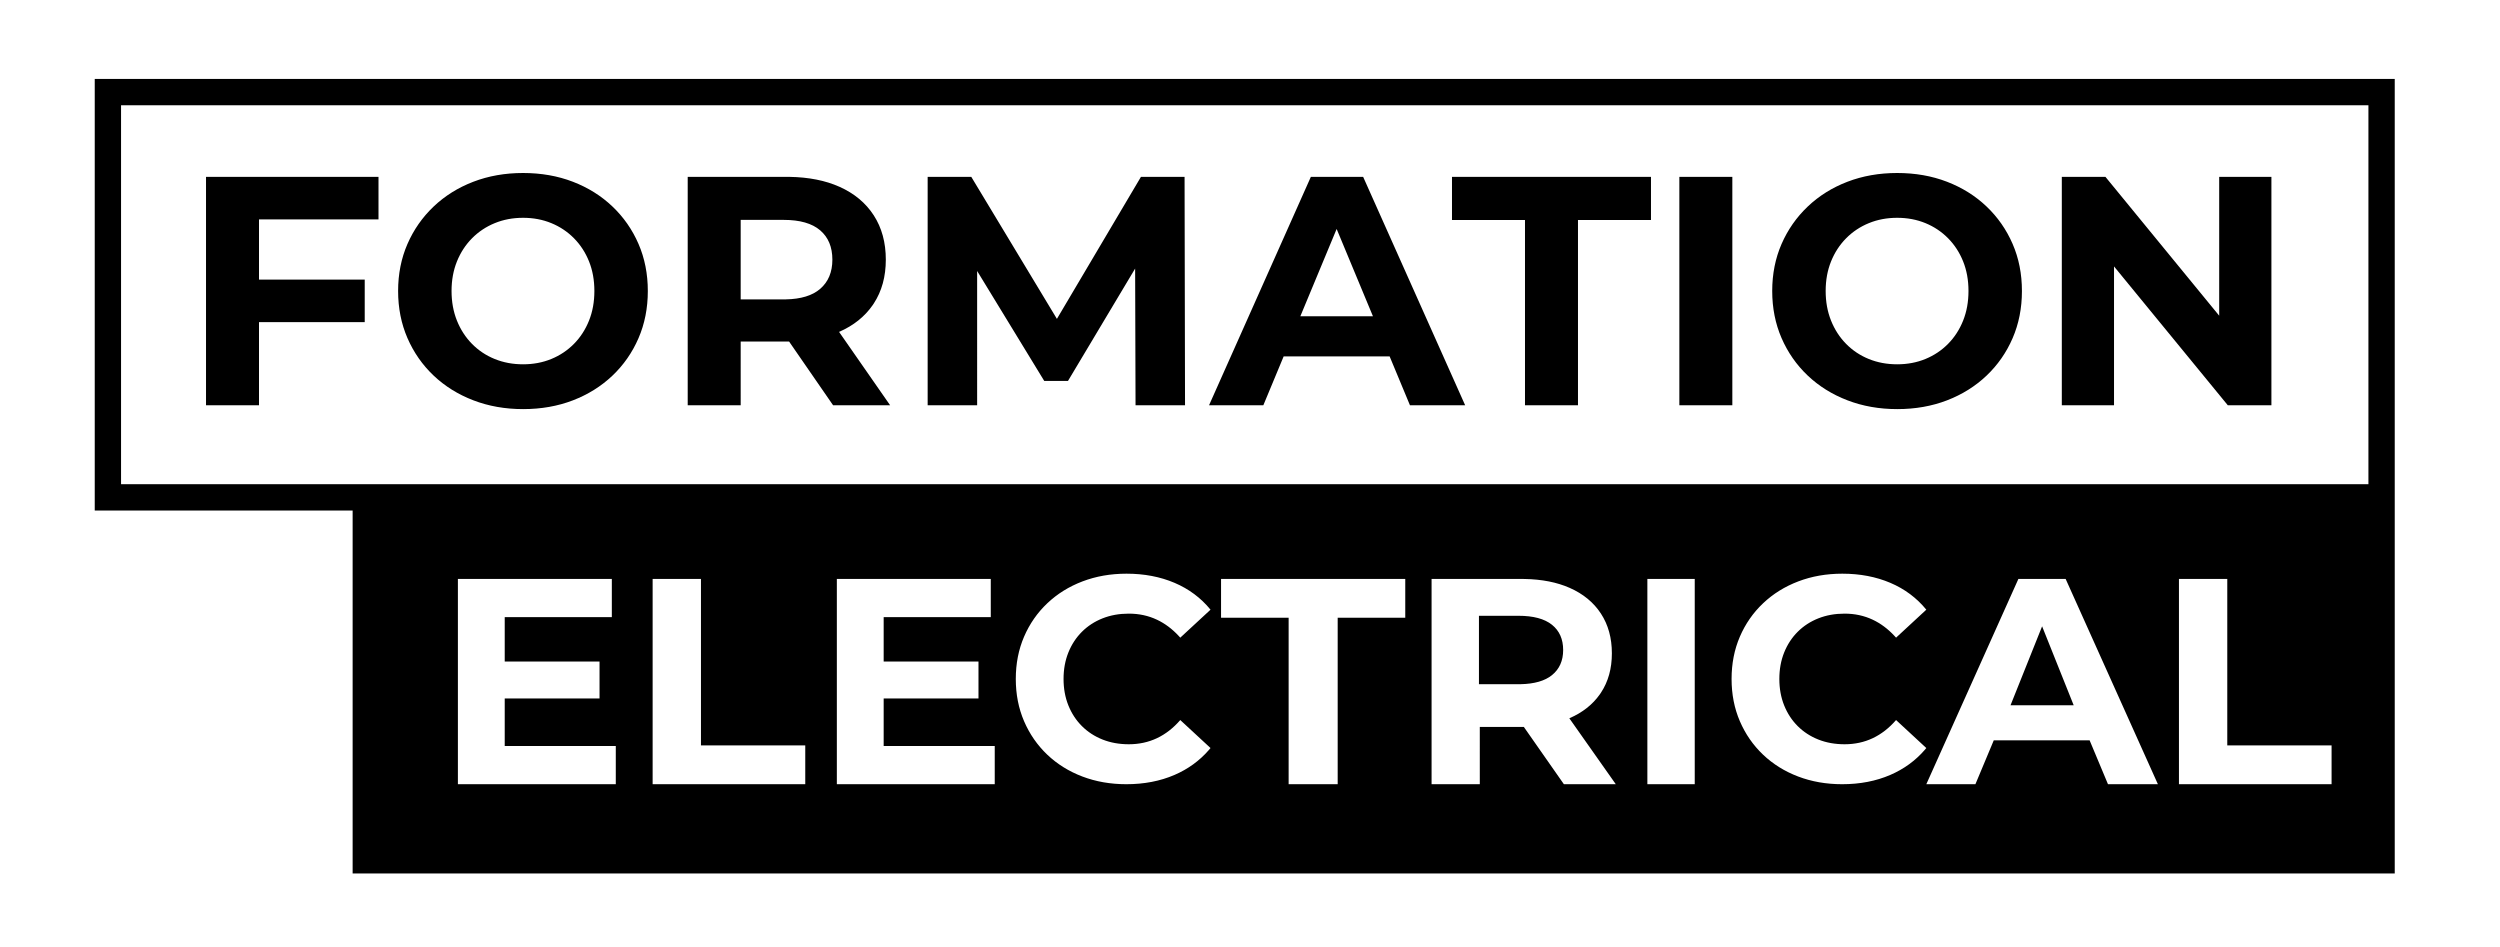 <?xml version="1.0" encoding="UTF-8"?>
<svg xmlns="http://www.w3.org/2000/svg" xmlns:xlink="http://www.w3.org/1999/xlink" width="475px" height="180px" viewBox="0 0 475 180" version="1.1">
  <!-- Generator: Sketch 61.2 (89653) - https://sketch.com -->
  <title>formation</title>
  <desc>Created with Sketch.</desc>
  <g id="formation" stroke="none" stroke-width="1" fill="none" fill-rule="evenodd">
    <path d="M455,15 L455,165.953 L67,165.953 L67,97 L18,97 L18,15 L455,15 Z M423.183,110 L414,110 L414,149 L443,149 L443,141.628 L423.183,141.628 L423.183,110 Z M392.474,110 L383.493,110 L366,149 L375.328,149 L378.818,140.657 L397.025,140.657 L400.516,149 L410,149 L392.474,110 Z M350.04,109 C347.026,109 344.238,109.488 341.675,110.465 C339.112,111.442 336.883,112.827 334.988,114.622 C333.094,116.417 331.622,118.533 330.573,120.969 C329.524,123.404 329,126.082 329,129 C329,131.918 329.524,134.596 330.573,137.031 C331.622,139.467 333.088,141.583 334.971,143.378 C336.855,145.173 339.078,146.558 341.642,147.535 C344.205,148.512 346.993,149 350.006,149 C353.388,149 356.441,148.411 359.166,147.232 C361.73,146.123 363.899,144.551 365.672,142.515 L366,142.128 L360.252,136.809 C358.929,138.336 357.452,139.484 355.821,140.255 C354.191,141.025 352.408,141.41 350.471,141.41 C348.658,141.41 346.997,141.111 345.488,140.513 C343.979,139.915 342.671,139.064 341.565,137.961 C340.459,136.858 339.601,135.546 338.99,134.025 C338.38,132.505 338.075,130.83 338.075,129 C338.075,127.17 338.38,125.495 338.99,123.975 C339.601,122.454 340.459,121.142 341.565,120.039 C342.671,118.936 343.979,118.085 345.488,117.487 C346.997,116.889 348.658,116.59 350.471,116.59 C352.408,116.59 354.191,116.975 355.821,117.745 C357.327,118.456 358.701,119.48 359.944,120.816 L360.252,121.157 L366,115.839 C364.169,113.6 361.891,111.9 359.166,110.74 C356.441,109.58 353.399,109 350.04,109 Z M322,110 L313,110 L313,149 L322,149 L322,110 Z M289.073,110 L272,110 L272,149 L281.162,149 L281.161,138.119 L289.073,138.118 L289.528,138.115 L297.139,149 L307,149 L298.172,136.473 L298.246,136.442 C300.682,135.38 302.588,133.877 303.962,131.934 L304.174,131.623 C305.562,129.529 306.256,127.033 306.256,124.137 C306.256,121.218 305.562,118.699 304.174,116.578 C302.787,114.458 300.811,112.831 298.246,111.699 C295.824,110.629 292.962,110.065 289.66,110.005 L289.073,110 Z M267,110 L232,110 L232,117.372 L244.84,117.372 L244.84,149 L254.16,149 L254.16,117.372 L267,117.372 L267,110 Z M214.04,109 C211.026,109 208.238,109.488 205.675,110.465 C203.112,111.442 200.883,112.827 198.988,114.622 C197.094,116.417 195.622,118.533 194.573,120.969 C193.524,123.404 193,126.082 193,129 C193,131.918 193.524,134.596 194.573,137.031 C195.622,139.467 197.088,141.583 198.971,143.378 C200.855,145.173 203.078,146.558 205.642,147.535 C208.205,148.512 210.993,149 214.006,149 C217.388,149 220.441,148.411 223.166,147.232 C225.73,146.123 227.899,144.551 229.672,142.515 L230,142.128 L224.252,136.809 C222.929,138.336 221.452,139.484 219.821,140.255 C218.191,141.025 216.408,141.41 214.471,141.41 C212.658,141.41 210.997,141.111 209.488,140.513 C207.979,139.915 206.671,139.064 205.565,137.961 C204.459,136.858 203.601,135.546 202.99,134.025 C202.38,132.505 202.075,130.83 202.075,129 C202.075,127.17 202.38,125.495 202.99,123.975 C203.601,122.454 204.459,121.142 205.565,120.039 C206.671,118.936 207.979,118.085 209.488,117.487 C210.997,116.889 212.658,116.59 214.471,116.59 C216.408,116.59 218.191,116.975 219.821,117.745 C221.327,118.456 222.701,119.48 223.944,120.816 L224.252,121.157 L230,115.839 C228.169,113.6 225.891,111.9 223.166,110.74 C220.441,109.58 217.399,109 214.04,109 Z M188.247,110 L159,110 L159,149 L189,149 L189,141.739 L167.897,141.739 L167.897,132.713 L185.912,132.713 L185.912,125.696 L167.897,125.696 L167.897,117.261 L188.247,117.261 L188.247,110 Z M133.183,110 L124,110 L124,149 L153,149 L153,141.628 L133.183,141.628 L133.183,110 Z M116.247,110 L87,110 L87,149 L117,149 L117,141.739 L95.897,141.739 L95.897,132.713 L113.912,132.713 L113.912,125.696 L95.897,125.696 L95.897,117.261 L116.247,117.261 L116.247,110 Z M388,119 L394,134 L382,134 L388,119 Z M288.509,117 C291.331,117 293.452,117.568 294.871,118.705 C296.29,119.842 297,121.44 297,123.5 C297,125.538 296.29,127.131 294.871,128.279 C293.52,129.372 291.532,129.944 288.908,129.996 L288.509,130 L281,130 L281,117.001 L288.509,117 Z M450,20 L23,20 L23,92 L450,92 L450,20 Z M360.462,32.87 C363.892,32.87 367.047,33.424 369.925,34.531 C372.804,35.639 375.306,37.203 377.432,39.224 C379.558,41.244 381.212,43.615 382.394,46.338 C383.576,49.061 384.167,52.046 384.167,55.292 C384.167,58.539 383.576,61.528 382.394,64.259 C381.212,66.991 379.558,69.365 377.432,71.382 C375.306,73.398 372.804,74.961 369.925,76.069 C367.047,77.176 363.899,77.73 360.483,77.73 C357.066,77.73 353.907,77.172 351.005,76.056 C348.103,74.94 345.588,73.372 343.459,71.351 C341.331,69.33 339.676,66.956 338.494,64.231 C337.312,61.505 336.721,58.525 336.721,55.288 C336.721,52.052 337.312,49.077 338.494,46.363 C339.676,43.649 341.333,41.278 343.464,39.249 C345.595,37.221 348.107,35.651 351,34.538 C353.892,33.426 357.047,32.87 360.462,32.87 Z M99.382,32.87 C102.812,32.87 105.966,33.424 108.845,34.531 C111.723,35.639 114.226,37.203 116.352,39.224 C118.478,41.244 120.132,43.615 121.314,46.338 C122.496,49.061 123.086,52.046 123.086,55.292 C123.086,58.539 122.496,61.528 121.314,64.259 C120.132,66.991 118.478,69.365 116.352,71.382 C114.226,73.398 111.723,74.961 108.845,76.069 C105.966,77.176 102.819,77.73 99.402,77.73 C95.986,77.73 92.827,77.172 89.925,76.056 C87.023,74.94 84.507,73.372 82.379,71.351 C80.251,69.33 78.596,66.956 77.414,64.231 C76.232,61.505 75.641,58.525 75.641,55.288 C75.641,52.052 76.232,49.077 77.414,46.363 C78.596,43.649 80.252,41.278 82.383,39.249 C84.515,37.221 87.027,35.651 89.919,34.538 C92.812,33.426 95.966,32.87 99.382,32.87 Z M400.031,33.6 L421.647,59.983 L421.647,33.6 L431.568,33.6 L431.568,77 L423.282,77 L401.664,50.618 L401.664,77 L391.744,77 L391.744,33.6 L400.031,33.6 Z M329.144,33.6 L329.144,77 L319.077,77 L319.077,33.6 L329.144,33.6 Z M313.686,33.6 L313.686,41.803 L299.816,41.803 L299.816,77 L289.748,77 L289.748,41.803 L275.878,41.803 L275.878,33.6 L313.686,33.6 Z M258.997,33.6 L278.379,77 L267.891,77 L264.03,67.716 L243.894,67.716 L240.034,77 L229.718,77 L249.064,33.6 L258.997,33.6 Z M184.542,33.6 L200.813,60.588 L216.781,33.6 L225.068,33.6 L225.155,77 L215.753,77 L215.675,51.026 L202.913,72.383 L198.41,72.383 L185.656,51.487 L185.657,77 L176.255,77 L176.255,33.6 L184.542,33.6 Z M149.425,33.6 L150.006,33.605 C153.661,33.665 156.827,34.293 159.504,35.491 C162.322,36.751 164.493,38.561 166.018,40.92 C167.543,43.28 168.305,46.084 168.305,49.332 C168.305,52.555 167.543,55.332 166.018,57.663 L166.018,57.663 L165.785,58.008 C164.275,60.171 162.181,61.843 159.504,63.025 L159.504,63.025 L159.422,63.059 L169.123,77 L158.288,77 L149.924,64.887 L149.425,64.891 L140.73,64.891 L140.731,77 L130.664,77 L130.664,33.6 L149.425,33.6 Z M71.914,33.6 L71.914,41.68 L49.21,41.68 L49.21,53.124 L69.297,53.123 L69.297,61.204 L49.21,61.204 L49.21,77 L39.143,77 L39.143,33.6 L71.914,33.6 Z M360.463,41.382 C358.525,41.382 356.732,41.72 355.083,42.396 C353.434,43.072 351.995,44.03 350.766,45.271 C349.537,46.512 348.582,47.979 347.899,49.671 C347.217,51.363 346.876,53.236 346.876,55.287 C346.876,57.34 347.216,59.216 347.898,60.916 C348.579,62.616 349.533,64.089 350.76,65.336 C351.987,66.583 353.426,67.541 355.077,68.212 C356.729,68.883 358.523,69.218 360.462,69.218 C362.4,69.218 364.189,68.881 365.831,68.207 C367.472,67.532 368.905,66.576 370.128,65.338 C371.352,64.1 372.305,62.631 372.988,60.931 C373.671,59.231 374.012,57.35 374.012,55.288 C374.012,53.228 373.672,51.352 372.992,49.661 C372.312,47.971 371.36,46.506 370.135,45.267 C368.91,44.027 367.477,43.07 365.835,42.395 C364.193,41.72 362.402,41.382 360.463,41.382 Z M99.383,41.382 C97.445,41.382 95.651,41.72 94.003,42.396 C92.354,43.072 90.915,44.03 89.686,45.271 C88.457,46.512 87.501,47.979 86.819,49.671 C86.137,51.363 85.795,53.236 85.795,55.287 C85.795,57.34 86.136,59.216 86.817,60.916 C87.499,62.616 88.453,64.089 89.68,65.336 C90.906,66.583 92.345,67.541 93.997,68.212 C95.648,68.883 97.443,69.218 99.381,69.218 C101.319,69.218 103.109,68.881 104.75,68.207 C106.392,67.532 107.824,66.576 109.048,65.338 C110.271,64.1 111.225,62.631 111.908,60.931 C112.591,59.231 112.932,57.35 112.932,55.288 C112.932,53.228 112.592,51.352 111.912,49.661 C111.232,47.971 110.279,46.506 109.055,45.267 C107.83,44.027 106.396,43.07 104.754,42.395 C103.112,41.72 101.322,41.382 99.383,41.382 Z M253.962,43.502 L247.063,60.094 L260.861,60.094 L253.962,43.502 Z M148.906,41.779 L140.73,41.78 L140.73,56.885 L148.906,56.885 L149.303,56.881 C152.178,56.826 154.355,56.16 155.833,54.885 C157.378,53.552 158.151,51.7 158.151,49.332 C158.151,46.938 157.378,45.081 155.833,43.76 C154.288,42.44 151.979,41.779 148.906,41.779 L148.906,41.779 Z" id="Combined-Shape" fill="#000000" fill-rule="nonzero"></path>
  </g>
</svg>
